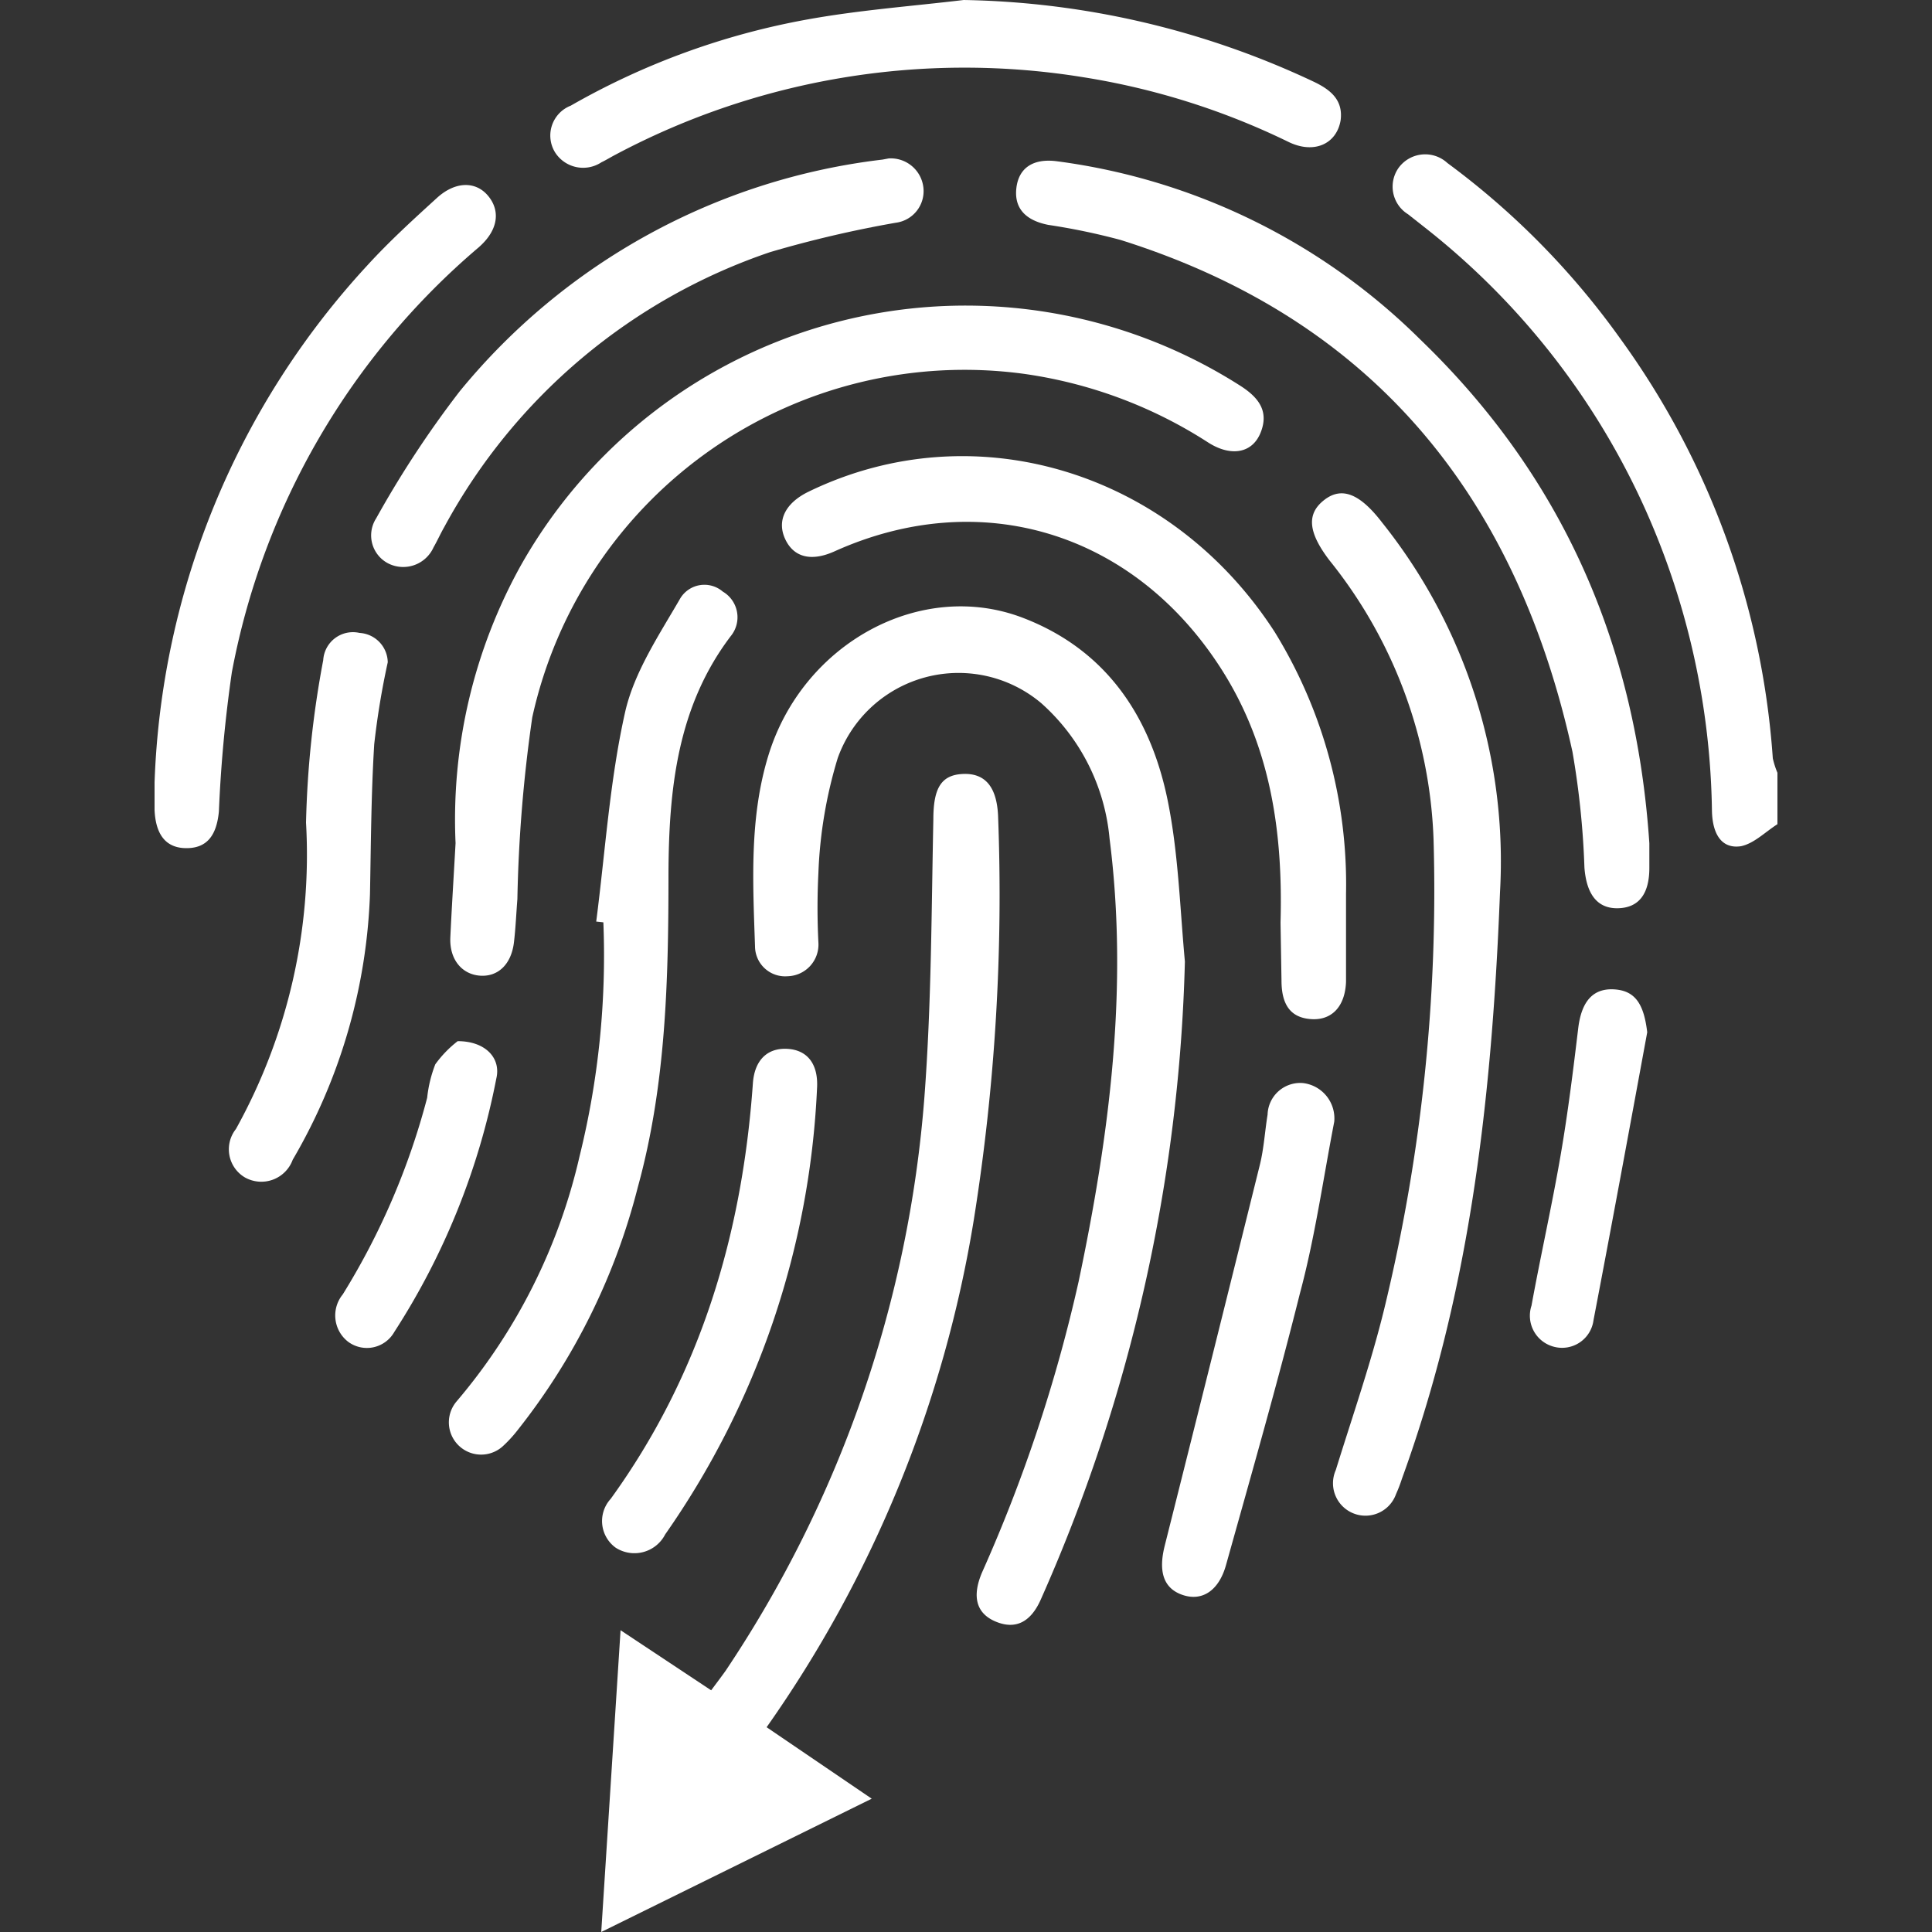 <svg id="Layer_1" data-name="Layer 1" xmlns="http://www.w3.org/2000/svg" width="100" height="100" fill="#fff" viewBox="0 0 100 100"><rect x="0" y="0" width="100" height="100" fill="#333333" stroke="none"/><title>Privileged identity management</title><path d="M92,42.66c-.63.4-1.21,1-1.89,1.14-1,.15-1.48-.63-1.5-1.85a39.53,39.53,0,0,0-3.42-15.52A38.71,38.71,0,0,0,73.73,11.76l-.85-.67a1.68,1.68,0,0,1-.49-2.4,1.7,1.7,0,0,1,2.53-.25,40.54,40.54,0,0,1,8.94,9.08,41.87,41.87,0,0,1,7.9,21.73A4.47,4.47,0,0,0,92,40Z"/><path d="M32.12,84.38l4.69,3.11c.26-.35.51-.68.74-1a61.83,61.83,0,0,0,10.3-29.74c.36-4.77.36-9.56.46-14.34,0-1.61.4-2.3,1.53-2.35s1.75.64,1.82,2.16a106.63,106.63,0,0,1-1.25,20.88A63.1,63.1,0,0,1,39.68,89.4l5.44,3.7-14,6.9Z"/><path d="M61.33,49.77a86.63,86.63,0,0,1-7.45,33c-.53,1.21-1.33,1.59-2.35,1.16s-1.22-1.32-.7-2.54a79.53,79.53,0,0,0,5-15.06c1.59-7.56,2.59-15.18,1.6-22.93a10.67,10.67,0,0,0-3.53-7,6.64,6.64,0,0,0-10.54,2.84,23.31,23.31,0,0,0-1,5.95,35.81,35.81,0,0,0,0,3.59,1.64,1.64,0,0,1-1.59,1.75A1.56,1.56,0,0,1,39.08,49c-.11-3.3-.3-6.64.68-9.86C41.53,33.28,47.7,29.93,53,32c4.38,1.7,6.65,5.26,7.49,9.69C61,44.34,61.08,47.08,61.33,49.77Z"/><path d="M23.58,43.64A27.1,27.1,0,0,1,26.94,29.3,26.43,26.43,0,0,1,64.25,20c.9.59,1.44,1.29,1,2.39s-1.57,1.25-2.72.51A23.64,23.64,0,0,0,53,19.35,22.91,22.91,0,0,0,27.55,37.13a75.1,75.1,0,0,0-.77,9.4c-.06.75-.09,1.51-.18,2.26-.14,1.13-.83,1.78-1.76,1.71s-1.59-.84-1.53-2C23.38,47,23.47,45.59,23.58,43.64Z"/><path d="M77.64,46.18c-.45,11.6-1.74,21.17-5.08,30.37a7.38,7.38,0,0,1-.3.78,1.68,1.68,0,1,1-3.12-1.24c.86-2.78,1.82-5.53,2.51-8.35A91.68,91.68,0,0,0,74.2,43.43,24.4,24.4,0,0,0,68.81,29c-1.12-1.47-1.18-2.41-.27-3.12s1.85-.33,3,1.17A28.09,28.09,0,0,1,77.64,46.18Z"/><path d="M85.37,43.65c0,.32,0,.79,0,1.27,0,1.37-.56,2.06-1.61,2.09s-1.64-.68-1.75-2.1a43.52,43.52,0,0,0-.62-6C78.5,25.74,71.11,16.54,58,12.42a33.53,33.53,0,0,0-3.74-.78c-1.22-.24-1.78-.9-1.65-1.93s.88-1.53,2.12-1.36a32.75,32.75,0,0,1,18.78,9.22C80.86,24.65,84.68,33.35,85.37,43.65Z"/><path d="M30.86,47.7c.47-3.63.7-7.31,1.5-10.86.47-2.06,1.77-4,2.84-5.85a1.46,1.46,0,0,1,2.21-.37,1.54,1.54,0,0,1,.41,2.31c-2.77,3.65-3.2,7.94-3.22,12.27,0,5.48-.12,10.93-1.59,16.26A33.5,33.5,0,0,1,26.81,74a6.76,6.76,0,0,1-.81.88,1.67,1.67,0,0,1-2.37-2.34A29.85,29.85,0,0,0,30,59.84a43.23,43.23,0,0,0,1.23-12.1Z"/><path d="M66.28,47.76c.13-4.66-.5-9.14-3.09-13.17-4.53-7.05-12.44-9.46-20-6.05-1.2.54-2.11.31-2.55-.64s0-1.86,1.21-2.45c8.57-4.16,18.76-1.07,24.14,7.28a24.9,24.9,0,0,1,3.68,13.54c0,1.52,0,3,0,4.55-.05,1.28-.74,2-1.8,1.93s-1.54-.73-1.54-2Z"/><path d="M49.88,0A44.17,44.17,0,0,1,68,4.23c.86.41,1.53.94,1.39,2C69.18,7.46,68,8,66.66,7.33A37.68,37.68,0,0,0,56.09,4,38.46,38.46,0,0,0,31.87,8c-.25.13-.49.28-.74.4a1.72,1.72,0,0,1-2.41-.53,1.66,1.66,0,0,1,.82-2.4A38.34,38.34,0,0,1,41.83,1C44.49.52,47.2.32,49.88,0Z"/><path d="M8,40.5a41.58,41.58,0,0,1,11-26.75c1.13-1.24,2.37-2.37,3.61-3.5.95-.87,2-.88,2.64-.13s.58,1.76-.47,2.68a38.05,38.05,0,0,0-12.78,22A70.59,70.59,0,0,0,11.33,42c-.12,1.26-.63,1.9-1.68,1.9S8.06,43.22,8,41.93Z"/><path d="M46,8.2A1.7,1.7,0,0,1,47.8,9.76a1.65,1.65,0,0,1-1.44,1.77,59,59,0,0,0-6.5,1.52A30.2,30.2,0,0,0,23,27.27c-.2.35-.36.71-.56,1.06a1.72,1.72,0,0,1-2.31.85,1.63,1.63,0,0,1-.66-2.35,52.8,52.8,0,0,1,4.32-6.57,33.32,33.32,0,0,1,21.89-12Z"/><path d="M20.07,34.28a41.1,41.1,0,0,0-.7,4.24c-.16,2.58-.17,5.17-.22,7.76a29.22,29.22,0,0,1-4,13.75,1.73,1.73,0,0,1-2.48.91,1.69,1.69,0,0,1-.46-2.5,29.25,29.25,0,0,0,3.63-15.86,51.21,51.21,0,0,1,.89-8.41,1.54,1.54,0,0,1,1.88-1.41A1.55,1.55,0,0,1,20.07,34.28Z"/><path d="M42.29,56.32a43.68,43.68,0,0,1-7.86,23.1,1.79,1.79,0,0,1-2.56.69,1.7,1.7,0,0,1-.26-2.53c4.65-6.43,6.81-13.7,7.36-21.52.09-1.21.77-1.84,1.81-1.77S42.36,55.11,42.29,56.32Z"/><path d="M69.06,58.06c-.58,3-1,6-1.78,8.9C66.1,71.68,64.76,76.35,63.46,81c-.37,1.33-1.23,1.89-2.23,1.56s-1.29-1.2-.94-2.57q2.48-9.85,4.92-19.7c.21-.85.26-1.74.4-2.6a1.69,1.69,0,0,1,1.84-1.63A1.84,1.84,0,0,1,69.06,58.06Z"/><path d="M85.26,53.43c-.92,5-1.83,9.94-2.78,14.9a1.64,1.64,0,0,1-2,1.39,1.66,1.66,0,0,1-1.21-2.14c.48-2.63,1.07-5.23,1.52-7.86.37-2.16.64-4.34.9-6.51.17-1.39.77-2.07,1.87-2S85.09,52,85.26,53.43Z"/><path d="M23.69,53.89c1.44,0,2.25.88,2,1.93a37.13,37.13,0,0,1-5.28,13.12,1.63,1.63,0,0,1-2.39.51A1.72,1.72,0,0,1,17.74,67a37.17,37.17,0,0,0,4.37-10.18,6.74,6.74,0,0,1,.42-1.73A5.82,5.82,0,0,1,23.69,53.89Z"/></svg>